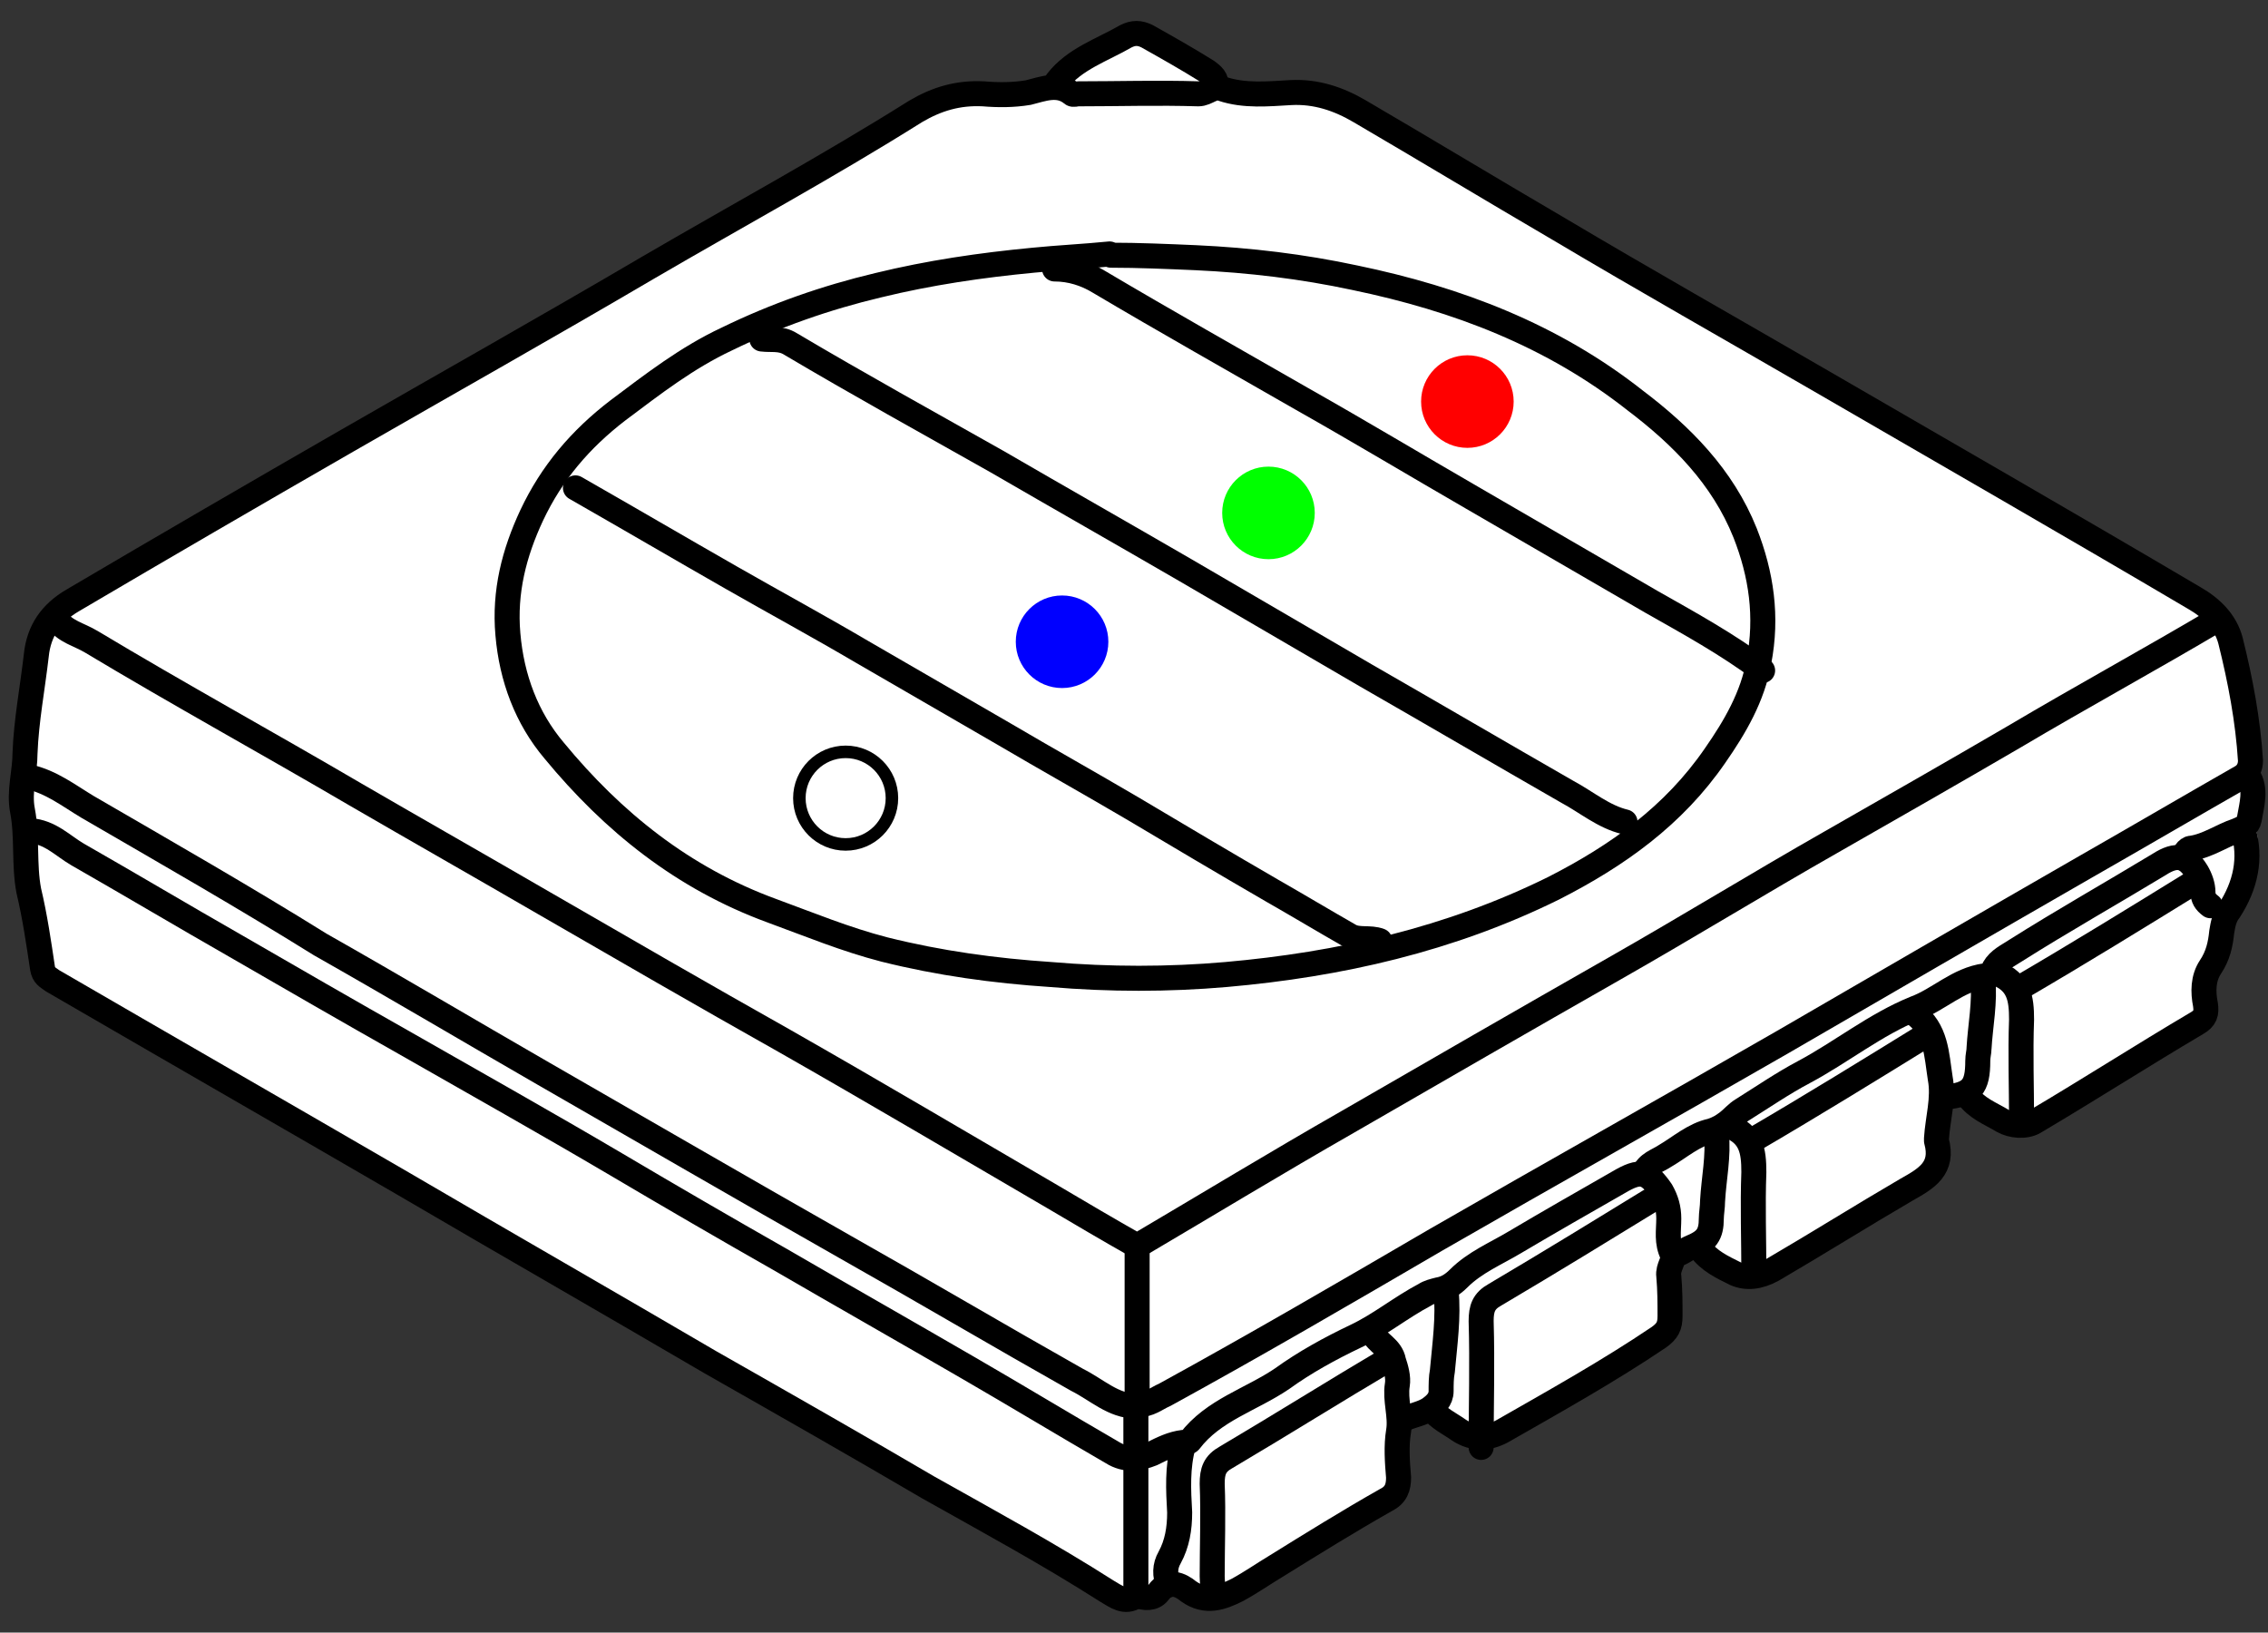 <?xml version="1.0" encoding="utf-8"?>
<!-- Generator: Adobe Illustrator 19.1.0, SVG Export Plug-In . SVG Version: 6.00 Build 0)  -->
<svg version="1.1" xmlns="http://www.w3.org/2000/svg" xmlns:xlink="http://www.w3.org/1999/xlink" x="0px" y="0px"
	 viewBox="0 0 181.3 130.5" style="enable-background:new 0 0 181.3 130.5;" xml:space="preserve">
<rect x="0" y="0" width="181.3" height="130.5" fill="#333333" stroke="none"/>
<style type="text/css">
	.st0{fill:#FFFFFF;}
	.st1{fill:none;stroke:#000000;stroke-width:2;stroke-linecap:round;stroke-linejoin:round;stroke-miterlimit:10;}
	.st2{fill:#FF0000;}
	.st3{fill:#00FF00;}
	.st4{fill:#0000FF;}
	.st5{fill:none;stroke:#000000;stroke-miterlimit:10;}
</style>
<g id="Layer_3">
	<polygon class="st0" points="90.9,2.4 84.9,6.2 83.3,6.7 79.8,7.6 75.3,7.6 4.4,49.6 3.1,51.3 1.6,58.3 1.6,67.5 3.6,77.8 
		89.4,127.6 91.1,127.6 93.6,126.6 98.4,127.6 111.8,119.2 111.8,114 114.1,112.6 118.1,115.3 133.4,106.2 134.3,100.2 135.5,99.6 
		139.9,101.9 154.8,93 156.3,87.7 161,89.6 176.5,81.3 176.5,78.1 177.4,75.6 177.9,73.2 179.4,70.1 180.1,67.1 180.1,62.8 
		178.8,53.9 177.8,48.5 106.3,7.5 99.8,7.5 96.5,6.3 	"/>
</g>
<g id="Layer_2">
	<path class="st0" d="M74.3,8.2L5.1,48.5l-2,2.9l-0.9,7.5l-0.6,6.4l2,12.6l85.8,49.8h1.8l1.7-0.6l0.8-0.4l2.8,1h2l13.4-8.4v-6
		l2.4-0.6l2.1,1.5l1.9,1.3l4.4-2l9.7-5.9l1.3-1.2v-3.5l0.9-2.5l1.2-0.7l1.5,1.3l2.9,1.1l2.8-0.8l11.9-7.1l0.4-2.8v-2.3l1.2-1.3
		l1.1-0.1l1.8,1.4l3.3,1l14.1-8.7v-3.3l0.9-2.5l0.6-2.4c0,0,1.4-2.9,1.5-3.1c0.1-0.3,0.7-2.8,0.7-2.9c0-0.2-0.4-2.3-0.4-2.6
		c0.1-0.3,0.4-1.8,0.4-1.8l-0.5-4.1l-1.6-9.1l-2.5-2.1l-69.3-40l-4.8-0.3h-3.9L93.8,4l-2.9-1.6l-4.6,2.4l-1.4,1.3l-2.4,0.8l-5.6,0.4
		L74.3,8.2z"/>
	<g>
		<g>
			<path class="st1" d="M90.9,99.8c0,4.2,0,8.3,0,12.5c1,0,1.5-0.5,2.2-0.8c7.3-4,14.5-8.2,21.7-12.4c9.2-5.3,18.5-10.5,27.7-15.8
				c8.1-4.7,16.2-9.4,24.2-14c4.2-2.4,8.3-4.8,12.5-7.2c0.5-0.3,0.7-0.8,0.7-1.3c-0.2-3.2-0.8-6.4-1.6-9.6c-0.4-1.5-1.5-2.6-2.9-3.4
				c-10-5.9-20.1-11.7-30.1-17.5c-6.9-4-13.8-7.9-20.7-12c-5.3-3.1-10.6-6.3-15.9-9.4c-1.7-1-3.5-1.6-5.5-1.5
				c-1.8,0.1-3.7,0.3-5.5-0.3c-0.7-0.3-1.2,0.4-1.9,0.4c-3.2-0.1-6.4,0-9.6,0c-0.2,0-0.4,0.1-0.5,0c-1.1-0.9-2.3-0.4-3.5-0.1
				c-1.2,0.2-2.4,0.2-3.6,0.1c-2-0.1-3.7,0.4-5.4,1.4c-7,4.4-14.2,8.3-21.4,12.5c-8,4.7-16,9.2-24,13.8C20.5,39.4,13.1,43.7,5.8,48
				c-1.7,1-2.7,2.4-2.9,4.4C2.6,55,2.1,57.6,2,60.2c0,1.5-0.5,3.1-0.2,4.6c0.4,2.1,0.1,4.3,0.5,6.4c0.5,2.1,0.8,4.2,1.1,6.2
				c0.1,0.6,0.4,0.7,0.8,1c9.3,5.4,18.7,10.8,28,16.2c8.2,4.8,16.4,9.5,24.6,14.3c5.8,3.3,11.6,6.6,17.4,10
				c4.8,2.7,9.6,5.3,14.3,8.3c0.7,0.4,1.4,1,2.3,0.4"/>
			<path class="st1" d="M109.7,106.5c0.4,0.9,1.5,1.2,1.7,2.3c0.2,0.6,0.4,1.3,0.3,1.9c-0.2,1.2,0.3,2.5,0.1,3.7
				c-0.2,1.2-0.1,2.5,0,3.7c0,0.8-0.2,1.4-1,1.8c-3,1.7-5.9,3.5-8.8,5.3c-1,0.6-2,1.3-3.1,1.9c-1.2,0.6-2.5,1.1-3.9,0.1
				c-0.6-0.5-1.6-1-2.4,0.1c-0.4,0.5-1.1,0.5-1.8,0.2c0-5,0-10,0-15.1c-1.8,0-3.1-1.3-4.7-2.1c-6.2-3.5-12.3-7.1-18.5-10.6
				c-8.1-4.6-16.2-9.3-24.2-13.9c-5.9-3.4-11.8-6.9-17.8-10.3C19.5,71.7,13.2,68.1,7,64.5c-1.5-0.9-2.9-2-4.7-2.4"/>
			<path class="st1" d="M2.4,66.4C4,66.5,5,67.6,6.2,68.3c4.2,2.4,8.4,4.9,12.6,7.3c4.5,2.6,9,5.2,13.6,7.8
				c5.6,3.2,11.3,6.4,16.9,9.7c4.4,2.6,8.7,5.1,13.1,7.6c5,2.9,10.1,5.8,15.1,8.7c3.8,2.2,7.6,4.5,11.4,6.7c1.1,0.7,2.2,0.5,3.2,0.1
				c0.8-0.4,1.6-0.8,2.5-0.9c0.2,0,0.4,0,0.5-0.1c1.9-2.5,4.9-3.3,7.4-5c1.8-1.3,3.8-2.4,5.9-3.4c1.9-0.9,3.6-2.3,5.5-3.3
				c0.3-0.2,0.7-0.3,1.1-0.4c0.6-0.1,1.1-0.4,1.6-0.9c1.3-1.3,3-2,4.5-2.9c2.7-1.6,5.5-3.2,8.3-4.8c1.7-1,2.3-0.9,3.4,0.7
				c0.4,0.7,0.6,1.4,0.6,2.2c0,1-0.2,1.9,0.3,2.9c0.2,0.4-0.4,1-0.3,1.7c0.1,1.1,0.1,2.2,0.1,3.2c0,0.8-0.2,1.2-0.9,1.7
				c-4,2.7-8.3,5.1-12.5,7.5c-1.1,0.6-2.3,0.7-3.5-0.1c-0.7-0.5-1.6-0.9-2.2-1.7"/>
			<path class="st1" d="M4.5,49.5c0.7,1,1.8,1.2,2.8,1.8c7,4.2,14.1,8.1,21.1,12.2c5,2.9,10.1,5.8,15.1,8.7
				c6.4,3.7,12.8,7.4,19.2,11c7.2,4.1,14.3,8.3,21.5,12.5c2.2,1.3,4.4,2.6,6.7,3.9c5.6-3.3,11.2-6.7,16.8-9.9
				c7.1-4.1,14.2-8.2,21.4-12.3c5.8-3.3,11.5-6.8,17.3-10.1c4.9-2.8,9.8-5.6,14.6-8.4c5.4-3.2,10.9-6.2,16.3-9.4c0,0,0.1,0,0.1,0"/>
			<path class="st1" d="M179.3,66.3c0.7,2.3,0.2,4.5-1.1,6.5c-0.4,0.5-0.5,1.1-0.6,1.7c-0.1,1-0.3,1.9-0.9,2.8c-0.6,0.9-0.6,2-0.4,3
				c0.1,0.7,0,1.1-0.7,1.5c-4.4,2.6-8.6,5.3-13,7.9c-0.7,0.4-1.8,0.3-2.5-0.1c-1-0.6-2.1-1-2.8-2"/>
			<path class="st1" d="M153,81c1.8,1.3,1.8,3.3,2.1,5.2c0.3,1.6-0.2,3.2-0.3,4.8c0,0.1,0,0.2,0,0.2c0.6,2.2-0.8,3-2.4,3.9
				c-3.6,2.1-7.1,4.3-10.7,6.4c-1.1,0.6-2.1,0.7-3,0.3c-1-0.5-2.1-1-2.8-2"/>
			<path class="st1" d="M176.7,72.4c-0.4-0.3-0.6-0.6-0.6-1.1c0-0.5-0.2-1.1-0.5-1.6c-0.8-1.3-1.6-1.5-3-0.6
				c-3.8,2.3-7.7,4.5-11.5,6.9c-0.6,0.4-1.3,0.7-1.7,1.4c-0.1,0.3-0.4,0.6-0.7,0.6c-2.2,0.3-3.7,1.9-5.6,2.6
				c-3.2,1.3-5.9,3.5-8.9,5.1c-1.7,0.9-3.3,2-4.9,3c-0.5,0.3-0.8,0.7-1.2,1c-0.4,0.3-0.7,0.5-1.3,0.7c-1.4,0.3-2.5,1.3-3.7,2
				c-0.6,0.4-1.4,0.6-1.7,1.4"/>
			<path class="st1" d="M132.7,95.5c-4.4,2.7-8.8,5.4-13.2,8c-0.9,0.5-1.1,1.1-1.1,2.1c0.1,3.4,0,6.7,0,10.1"/>
			<path class="st1" d="M175.6,70.4c-4.7,2.9-9.4,5.8-14.2,8.6"/>
			<path class="st1" d="M154.2,82.6c-4.7,2.9-9.4,5.8-14.2,8.6"/>
			<path class="st1" d="M111.1,108.6c-4.4,2.6-8.7,5.3-13.1,7.9c-0.9,0.5-1.1,1.1-1.1,2.1c0.1,2.5,0,5,0,7.4c0,0.5,0.1,1,0.1,1.6"/>
			<path class="st1" d="M97.2,6.9c0.1-0.6-0.3-0.9-0.7-1.2c-1.6-1-3.2-1.9-4.8-2.8c-0.6-0.3-1.1-0.3-1.7,0c-1.9,1.1-4.1,1.8-5.5,3.6
				c0,0,0,0.1,0,0.1"/>
			<path class="st1" d="M94.6,115.5c-0.5,1.8-0.4,3.6-0.3,5.4c0,1.3-0.2,2.5-0.8,3.6c-0.4,0.7-0.4,1.4-0.1,2.2"/>
			<path class="st1" d="M159.5,77.6c0,0.1,0.1,0.2,0.1,0.2c1.8,0.7,2,2,2,3.7c-0.1,2.7,0,5.4,0,8"/>
			<path class="st1" d="M138.1,89.8c0,0.1,0.1,0.2,0.1,0.2c1.8,0.7,2,2,2,3.7c-0.1,2.7,0,5.4,0,8"/>
			<path class="st1" d="M115.6,103.2c0.2,2.1-0.1,4.2-0.3,6.4c-0.1,0.5-0.1,1.1-0.1,1.6c0,0.7-0.5,1.1-0.9,1.4
				c-0.6,0.4-1.3,0.5-2,0.8"/>
			<path class="st1" d="M158.5,78.2c0.2,1.9-0.2,3.8-0.3,5.6c0,0.3-0.1,0.6-0.1,1c0,2.1-0.5,2.7-2.6,2.9"/>
			<path class="st1" d="M137.2,90.6c0.2,1.8-0.2,3.6-0.3,5.4c0,0.5-0.1,1-0.1,1.4c0,1.3-0.4,1.8-1.6,2.3c-0.5,0.2-0.9,0.6-1.4,0.6"
				/>
			<path class="st1" d="M179.7,62c0.7,1.1,0.3,2.3,0.1,3.5c-0.1,0.5-0.5,0.7-1,0.9c-1.2,0.4-2.3,1.2-3.6,1.4c-0.4,0-0.6,0.5-0.7,0.8
				"/>
			<path class="st1" d="M88.7,20.3c-2,0.2-4.1,0.3-6.1,0.5c-4.2,0.4-8.3,1-12.4,2c-4.2,1-8.2,2.4-12.1,4.3c-3.2,1.5-5.9,3.6-8.7,5.7
				c-3,2.3-5.3,5-6.9,8.4c-1.4,3-2.2,6.1-1.9,9.5c0.3,3.5,1.5,6.7,3.7,9.3c4.7,5.7,10.3,10.2,17.4,12.8c3,1.1,5.9,2.3,9,3.1
				c4.4,1.1,8.8,1.7,13.3,2c4.7,0.4,9.4,0.4,14,0c9.1-0.8,17.9-2.8,26.2-6.9c5.1-2.6,9.6-5.8,12.9-10.6c1.6-2.3,3-4.7,3.5-7.5
				c0.7-3.6,0.2-7-1.1-10.3c-1.8-4.5-5.1-7.8-8.8-10.6c-6.6-5.2-14.2-8.1-22.4-9.8c-4.2-0.9-8.4-1.4-12.7-1.6
				c-2.3-0.1-4.6-0.2-6.8-0.2"/>
		</g>
	</g>
	<g>
		<g>
			<path class="st1" d="M129.9,65.7c-1.7-0.4-3.1-1.6-4.6-2.4c-5.4-3.1-10.7-6.2-16.1-9.3c-4.8-2.8-9.6-5.6-14.4-8.4
				c-5-2.9-10.1-5.8-15.1-8.7c-5.5-3.1-11.1-6.2-16.5-9.4c-0.8-0.5-1.5-0.3-2.3-0.4"/>
			<path class="st1" d="M46,39c4.2,2.4,8.3,4.8,12.5,7.2c3.5,2,7,3.9,10.4,5.9c3.8,2.2,7.6,4.4,11.4,6.6c3.4,2,6.8,3.9,10.2,5.9
				c3.7,2.2,7.4,4.4,11.2,6.6c2.1,1.2,4.1,2.4,6.2,3.6c0.7,0.4,1.6,0.1,2.4,0.4"/>
			<path class="st1" d="M140.9,53.6c-2.8-2.1-5.9-3.8-8.9-5.5c-4.8-2.8-9.5-5.5-14.3-8.3c-4.5-2.6-9-5.3-13.6-7.9
				c-5.4-3.1-10.9-6.2-16.3-9.4c-1-0.6-2.2-1-3.5-1"/>
		</g>
	</g>
	<circle class="st2" cx="117.3" cy="32.1" r="3.7"/>
	<circle class="st3" cx="101.4" cy="41" r="3.7"/>
	<circle class="st4" cx="84.9" cy="51.3" r="3.7"/>
	<circle class="st5" cx="67.6" cy="63.8" r="3.7"/>
</g>
</svg>

